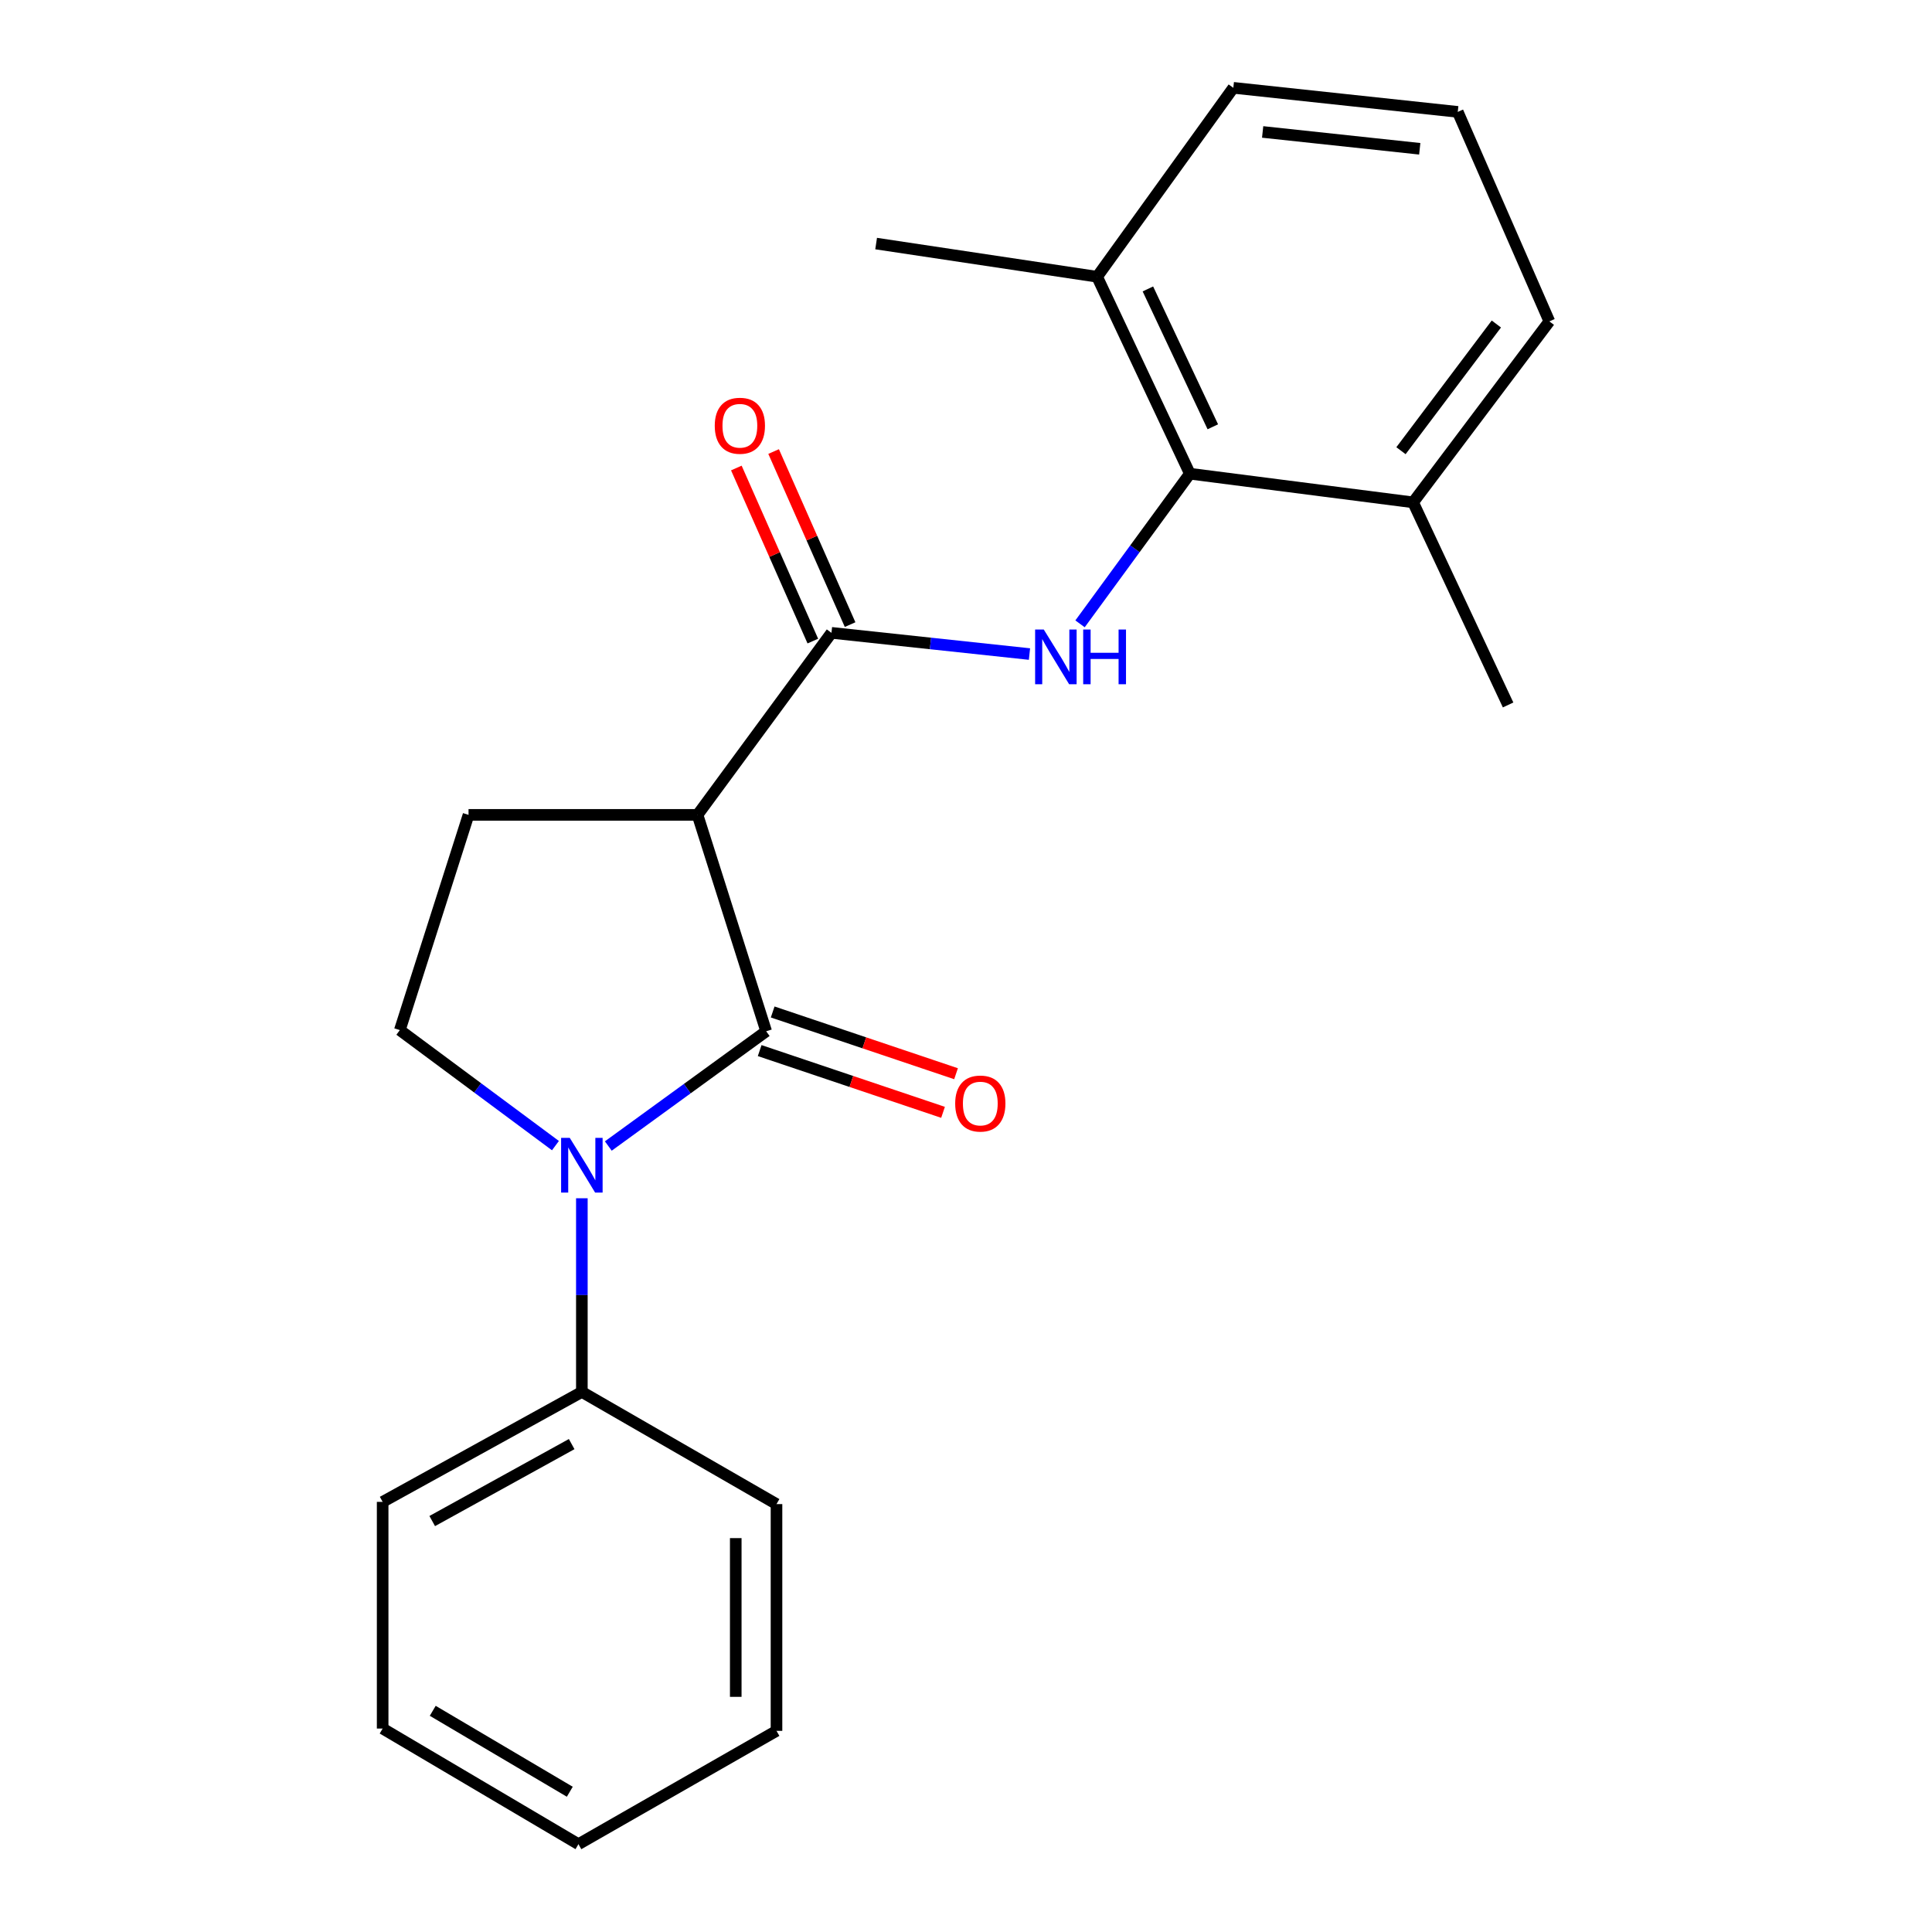 <?xml version='1.0' encoding='iso-8859-1'?>
<svg version='1.1' baseProfile='full'
              xmlns='http://www.w3.org/2000/svg'
                      xmlns:rdkit='http://www.rdkit.org/xml'
                      xmlns:xlink='http://www.w3.org/1999/xlink'
                  xml:space='preserve'
width='1000px' height='1000px' viewBox='0 0 1000 1000'>
<!-- END OF HEADER -->
<rect style='opacity:1.0;fill:#FFFFFF;stroke:none' width='1000' height='1000' x='0' y='0'> </rect>
<path class='bond-0' d='M 396.572,533.792 L 355.716,563.484' style='fill:none;fill-rule:evenodd;stroke:#000000;stroke-width:6px;stroke-linecap:butt;stroke-linejoin:miter;stroke-opacity:1' />
<path class='bond-0' d='M 355.716,563.484 L 314.859,593.175' style='fill:none;fill-rule:evenodd;stroke:#0000FF;stroke-width:6px;stroke-linecap:butt;stroke-linejoin:miter;stroke-opacity:1' />
<path class='bond-1' d='M 396.572,533.792 L 361.034,421.776' style='fill:none;fill-rule:evenodd;stroke:#000000;stroke-width:6px;stroke-linecap:butt;stroke-linejoin:miter;stroke-opacity:1' />
<path class='bond-7' d='M 393.207,543.787 L 440.662,559.765' style='fill:none;fill-rule:evenodd;stroke:#000000;stroke-width:6px;stroke-linecap:butt;stroke-linejoin:miter;stroke-opacity:1' />
<path class='bond-7' d='M 440.662,559.765 L 488.116,575.744' style='fill:none;fill-rule:evenodd;stroke:#FF0000;stroke-width:6px;stroke-linecap:butt;stroke-linejoin:miter;stroke-opacity:1' />
<path class='bond-7' d='M 399.937,523.798 L 447.392,539.777' style='fill:none;fill-rule:evenodd;stroke:#000000;stroke-width:6px;stroke-linecap:butt;stroke-linejoin:miter;stroke-opacity:1' />
<path class='bond-7' d='M 447.392,539.777 L 494.847,555.756' style='fill:none;fill-rule:evenodd;stroke:#FF0000;stroke-width:6px;stroke-linecap:butt;stroke-linejoin:miter;stroke-opacity:1' />
<path class='bond-5' d='M 287.497,592.973 L 247.225,563.078' style='fill:none;fill-rule:evenodd;stroke:#0000FF;stroke-width:6px;stroke-linecap:butt;stroke-linejoin:miter;stroke-opacity:1' />
<path class='bond-5' d='M 247.225,563.078 L 206.953,533.183' style='fill:none;fill-rule:evenodd;stroke:#000000;stroke-width:6px;stroke-linecap:butt;stroke-linejoin:miter;stroke-opacity:1' />
<path class='bond-8' d='M 301.171,620.217 L 301.171,670.338' style='fill:none;fill-rule:evenodd;stroke:#0000FF;stroke-width:6px;stroke-linecap:butt;stroke-linejoin:miter;stroke-opacity:1' />
<path class='bond-8' d='M 301.171,670.338 L 301.171,720.459' style='fill:none;fill-rule:evenodd;stroke:#000000;stroke-width:6px;stroke-linecap:butt;stroke-linejoin:miter;stroke-opacity:1' />
<path class='bond-2' d='M 361.034,421.776 L 430.365,327.558' style='fill:none;fill-rule:evenodd;stroke:#000000;stroke-width:6px;stroke-linecap:butt;stroke-linejoin:miter;stroke-opacity:1' />
<path class='bond-6' d='M 361.034,421.776 L 242.514,421.776' style='fill:none;fill-rule:evenodd;stroke:#000000;stroke-width:6px;stroke-linecap:butt;stroke-linejoin:miter;stroke-opacity:1' />
<path class='bond-3' d='M 430.365,327.558 L 481.611,333.048' style='fill:none;fill-rule:evenodd;stroke:#000000;stroke-width:6px;stroke-linecap:butt;stroke-linejoin:miter;stroke-opacity:1' />
<path class='bond-3' d='M 481.611,333.048 L 532.857,338.538' style='fill:none;fill-rule:evenodd;stroke:#0000FF;stroke-width:6px;stroke-linecap:butt;stroke-linejoin:miter;stroke-opacity:1' />
<path class='bond-9' d='M 440.01,323.295 L 420.216,278.506' style='fill:none;fill-rule:evenodd;stroke:#000000;stroke-width:6px;stroke-linecap:butt;stroke-linejoin:miter;stroke-opacity:1' />
<path class='bond-9' d='M 420.216,278.506 L 400.421,233.716' style='fill:none;fill-rule:evenodd;stroke:#FF0000;stroke-width:6px;stroke-linecap:butt;stroke-linejoin:miter;stroke-opacity:1' />
<path class='bond-9' d='M 420.719,331.821 L 400.925,287.031' style='fill:none;fill-rule:evenodd;stroke:#000000;stroke-width:6px;stroke-linecap:butt;stroke-linejoin:miter;stroke-opacity:1' />
<path class='bond-9' d='M 400.925,287.031 L 381.13,242.242' style='fill:none;fill-rule:evenodd;stroke:#FF0000;stroke-width:6px;stroke-linecap:butt;stroke-linejoin:miter;stroke-opacity:1' />
<path class='bond-4' d='M 559.023,322.905 L 587.447,284.045' style='fill:none;fill-rule:evenodd;stroke:#0000FF;stroke-width:6px;stroke-linecap:butt;stroke-linejoin:miter;stroke-opacity:1' />
<path class='bond-4' d='M 587.447,284.045 L 615.871,245.186' style='fill:none;fill-rule:evenodd;stroke:#000000;stroke-width:6px;stroke-linecap:butt;stroke-linejoin:miter;stroke-opacity:1' />
<path class='bond-10' d='M 615.871,245.186 L 567.866,143.246' style='fill:none;fill-rule:evenodd;stroke:#000000;stroke-width:6px;stroke-linecap:butt;stroke-linejoin:miter;stroke-opacity:1' />
<path class='bond-10' d='M 627.752,220.909 L 594.148,149.552' style='fill:none;fill-rule:evenodd;stroke:#000000;stroke-width:6px;stroke-linecap:butt;stroke-linejoin:miter;stroke-opacity:1' />
<path class='bond-11' d='M 615.871,245.186 L 731.415,260.02' style='fill:none;fill-rule:evenodd;stroke:#000000;stroke-width:6px;stroke-linecap:butt;stroke-linejoin:miter;stroke-opacity:1' />
<path class='bond-22' d='M 206.953,533.183 L 242.514,421.776' style='fill:none;fill-rule:evenodd;stroke:#000000;stroke-width:6px;stroke-linecap:butt;stroke-linejoin:miter;stroke-opacity:1' />
<path class='bond-15' d='M 301.171,720.459 L 198.059,777.37' style='fill:none;fill-rule:evenodd;stroke:#000000;stroke-width:6px;stroke-linecap:butt;stroke-linejoin:miter;stroke-opacity:1' />
<path class='bond-15' d='M 295.896,747.461 L 223.718,787.298' style='fill:none;fill-rule:evenodd;stroke:#000000;stroke-width:6px;stroke-linecap:butt;stroke-linejoin:miter;stroke-opacity:1' />
<path class='bond-16' d='M 301.171,720.459 L 401.915,778.518' style='fill:none;fill-rule:evenodd;stroke:#000000;stroke-width:6px;stroke-linecap:butt;stroke-linejoin:miter;stroke-opacity:1' />
<path class='bond-13' d='M 567.866,143.246 L 638.368,45.455' style='fill:none;fill-rule:evenodd;stroke:#000000;stroke-width:6px;stroke-linecap:butt;stroke-linejoin:miter;stroke-opacity:1' />
<path class='bond-17' d='M 567.866,143.246 L 453.483,126.069' style='fill:none;fill-rule:evenodd;stroke:#000000;stroke-width:6px;stroke-linecap:butt;stroke-linejoin:miter;stroke-opacity:1' />
<path class='bond-14' d='M 731.415,260.02 L 801.941,166.341' style='fill:none;fill-rule:evenodd;stroke:#000000;stroke-width:6px;stroke-linecap:butt;stroke-linejoin:miter;stroke-opacity:1' />
<path class='bond-14' d='M 725.144,233.283 L 774.512,167.708' style='fill:none;fill-rule:evenodd;stroke:#000000;stroke-width:6px;stroke-linecap:butt;stroke-linejoin:miter;stroke-opacity:1' />
<path class='bond-18' d='M 731.415,260.02 L 780.592,364.889' style='fill:none;fill-rule:evenodd;stroke:#000000;stroke-width:6px;stroke-linecap:butt;stroke-linejoin:miter;stroke-opacity:1' />
<path class='bond-12' d='M 754.533,57.91 L 801.941,166.341' style='fill:none;fill-rule:evenodd;stroke:#000000;stroke-width:6px;stroke-linecap:butt;stroke-linejoin:miter;stroke-opacity:1' />
<path class='bond-24' d='M 754.533,57.91 L 638.368,45.455' style='fill:none;fill-rule:evenodd;stroke:#000000;stroke-width:6px;stroke-linecap:butt;stroke-linejoin:miter;stroke-opacity:1' />
<path class='bond-24' d='M 734.86,77.012 L 653.545,68.294' style='fill:none;fill-rule:evenodd;stroke:#000000;stroke-width:6px;stroke-linecap:butt;stroke-linejoin:miter;stroke-opacity:1' />
<path class='bond-20' d='M 198.059,777.37 L 198.059,894.694' style='fill:none;fill-rule:evenodd;stroke:#000000;stroke-width:6px;stroke-linecap:butt;stroke-linejoin:miter;stroke-opacity:1' />
<path class='bond-19' d='M 401.915,778.518 L 401.915,895.889' style='fill:none;fill-rule:evenodd;stroke:#000000;stroke-width:6px;stroke-linecap:butt;stroke-linejoin:miter;stroke-opacity:1' />
<path class='bond-19' d='M 380.824,796.124 L 380.824,878.283' style='fill:none;fill-rule:evenodd;stroke:#000000;stroke-width:6px;stroke-linecap:butt;stroke-linejoin:miter;stroke-opacity:1' />
<path class='bond-21' d='M 401.915,895.889 L 299.401,954.545' style='fill:none;fill-rule:evenodd;stroke:#000000;stroke-width:6px;stroke-linecap:butt;stroke-linejoin:miter;stroke-opacity:1' />
<path class='bond-23' d='M 198.059,894.694 L 299.401,954.545' style='fill:none;fill-rule:evenodd;stroke:#000000;stroke-width:6px;stroke-linecap:butt;stroke-linejoin:miter;stroke-opacity:1' />
<path class='bond-23' d='M 223.986,885.511 L 294.925,927.407' style='fill:none;fill-rule:evenodd;stroke:#000000;stroke-width:6px;stroke-linecap:butt;stroke-linejoin:miter;stroke-opacity:1' />
<path  class='atom-1' d='M 294.911 588.963
L 304.191 603.963
Q 305.111 605.443, 306.591 608.123
Q 308.071 610.803, 308.151 610.963
L 308.151 588.963
L 311.911 588.963
L 311.911 617.283
L 308.031 617.283
L 298.071 600.883
Q 296.911 598.963, 295.671 596.763
Q 294.471 594.563, 294.111 593.883
L 294.111 617.283
L 290.431 617.283
L 290.431 588.963
L 294.911 588.963
' fill='#0000FF'/>
<path  class='atom-4' d='M 540.257 325.842
L 549.537 340.842
Q 550.457 342.322, 551.937 345.002
Q 553.417 347.682, 553.497 347.842
L 553.497 325.842
L 557.257 325.842
L 557.257 354.162
L 553.377 354.162
L 543.417 337.762
Q 542.257 335.842, 541.017 333.642
Q 539.817 331.442, 539.457 330.762
L 539.457 354.162
L 535.777 354.162
L 535.777 325.842
L 540.257 325.842
' fill='#0000FF'/>
<path  class='atom-4' d='M 560.657 325.842
L 564.497 325.842
L 564.497 337.882
L 578.977 337.882
L 578.977 325.842
L 582.817 325.842
L 582.817 354.162
L 578.977 354.162
L 578.977 341.082
L 564.497 341.082
L 564.497 354.162
L 560.657 354.162
L 560.657 325.842
' fill='#0000FF'/>
<path  class='atom-8' d='M 494.405 571.192
Q 494.405 564.392, 497.765 560.592
Q 501.125 556.792, 507.405 556.792
Q 513.685 556.792, 517.045 560.592
Q 520.405 564.392, 520.405 571.192
Q 520.405 578.072, 517.005 581.992
Q 513.605 585.872, 507.405 585.872
Q 501.165 585.872, 497.765 581.992
Q 494.405 578.112, 494.405 571.192
M 507.405 582.672
Q 511.725 582.672, 514.045 579.792
Q 516.405 576.872, 516.405 571.192
Q 516.405 565.632, 514.045 562.832
Q 511.725 559.992, 507.405 559.992
Q 503.085 559.992, 500.725 562.792
Q 498.405 565.592, 498.405 571.192
Q 498.405 576.912, 500.725 579.792
Q 503.085 582.672, 507.405 582.672
' fill='#FF0000'/>
<path  class='atom-10' d='M 369.957 220.367
Q 369.957 213.567, 373.317 209.767
Q 376.677 205.967, 382.957 205.967
Q 389.237 205.967, 392.597 209.767
Q 395.957 213.567, 395.957 220.367
Q 395.957 227.247, 392.557 231.167
Q 389.157 235.047, 382.957 235.047
Q 376.717 235.047, 373.317 231.167
Q 369.957 227.287, 369.957 220.367
M 382.957 231.847
Q 387.277 231.847, 389.597 228.967
Q 391.957 226.047, 391.957 220.367
Q 391.957 214.807, 389.597 212.007
Q 387.277 209.167, 382.957 209.167
Q 378.637 209.167, 376.277 211.967
Q 373.957 214.767, 373.957 220.367
Q 373.957 226.087, 376.277 228.967
Q 378.637 231.847, 382.957 231.847
' fill='#FF0000'/>
</svg>
